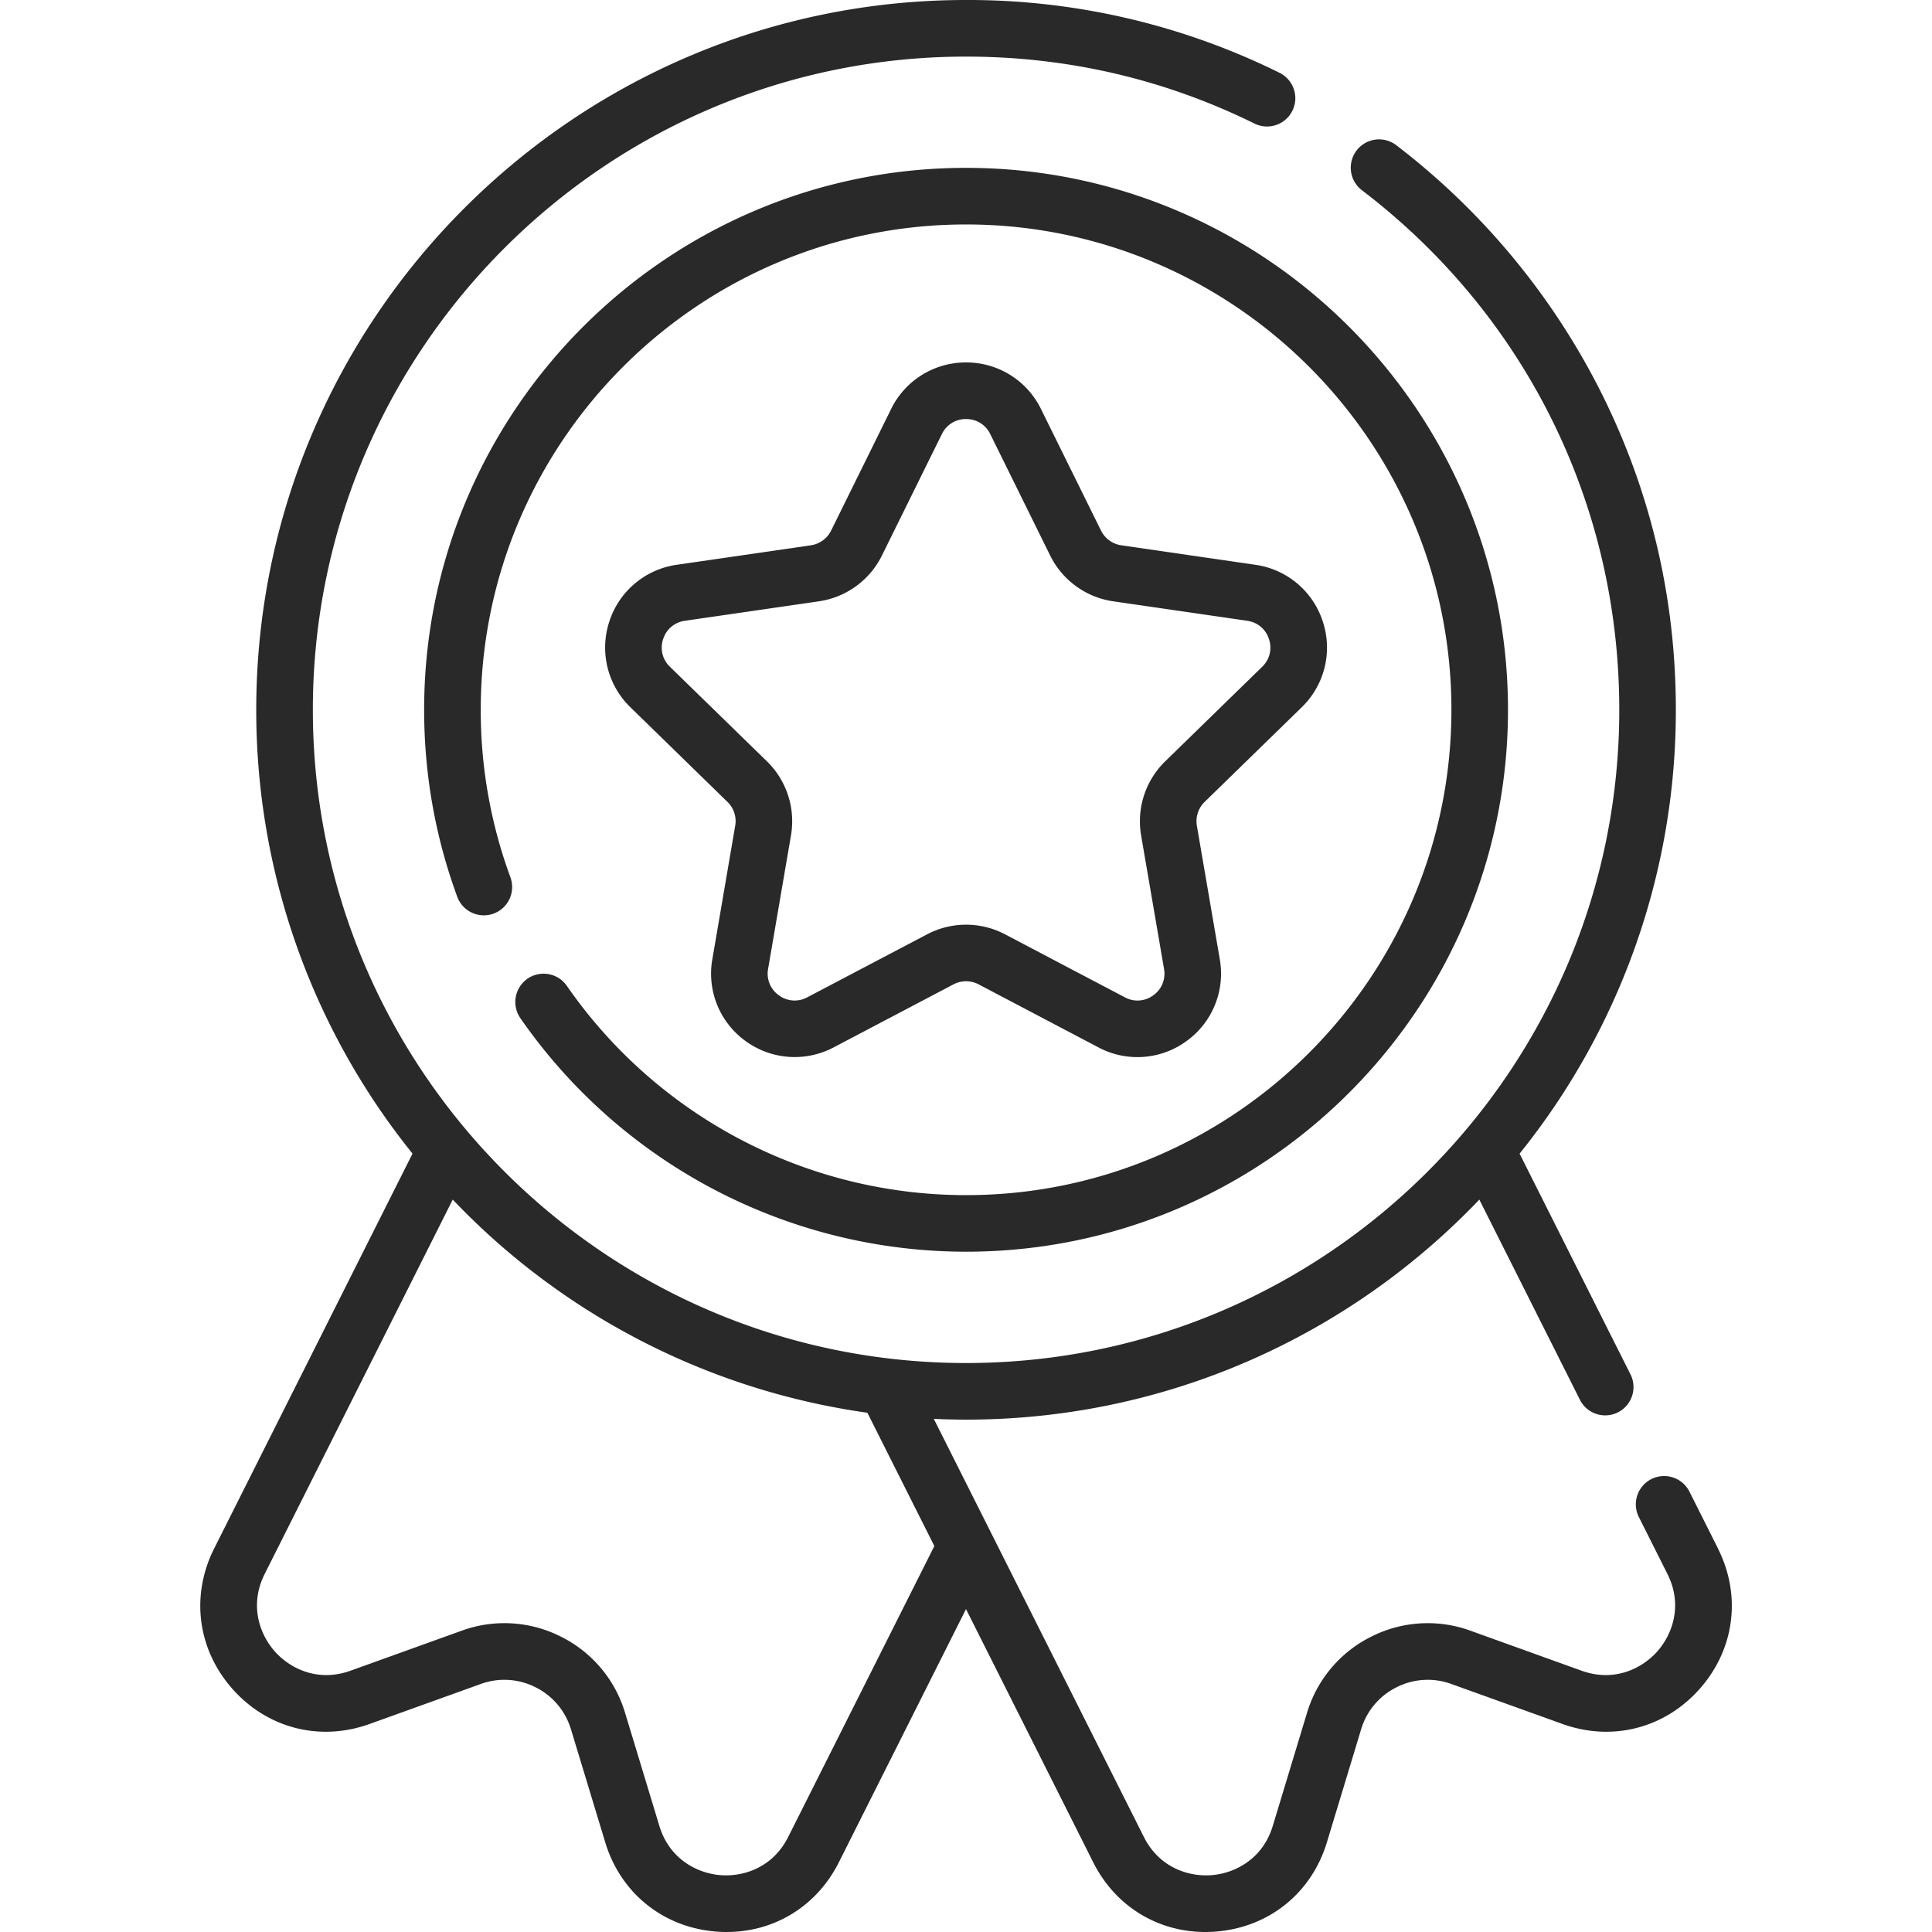 <svg xmlns="http://www.w3.org/2000/svg" width="60" height="60" fill="none"><g fill="#282928" clip-path="url(#a)"><path d="m53.355 48.092-.888-1.768a.879.879 0 0 0-1.571.79l.888 1.768c.485.964.155 1.874-.315 2.404s-1.334.965-2.35.6l-3.45-1.242a3.88 3.88 0 0 0-3.086.185 3.89 3.89 0 0 0-1.993 2.367l-1.063 3.51c-.313 1.034-1.179 1.467-1.884 1.527-.705.062-1.633-.218-2.118-1.183L29 44.064q.498.023 1.002.024c6.262 0 11.924-2.625 15.94-6.833l3.115 6.199a.879.879 0 1 0 1.57-.79l-3.435-6.837a21.94 21.94 0 0 0 4.853-13.783c0-3.497-.795-6.841-2.363-9.94a22.25 22.25 0 0 0-6.32-7.595.879.879 0 1 0-1.067 1.398c5.08 3.875 7.993 9.757 7.993 16.137 0 11.186-9.1 20.286-20.287 20.286-11.185 0-20.285-9.1-20.285-20.286s9.1-20.286 20.286-20.286c3.145 0 6.16.7 8.958 2.08a.879.879 0 1 0 .777-1.577A21.8 21.8 0 0 0 30.002 0C17.847 0 7.958 9.889 7.958 22.044a21.94 21.94 0 0 0 4.853 13.782L6.65 48.092c-.735 1.464-.517 3.134.57 4.36s2.719 1.642 4.26 1.087l3.45-1.241a2.14 2.14 0 0 1 1.703.102c.535.269.925.733 1.099 1.306l1.064 3.509c.474 1.567 1.783 2.629 3.415 2.77q.18.015.359.015c1.486 0 2.798-.806 3.48-2.161L30 49.972l3.953 7.867c.682 1.356 1.994 2.161 3.48 2.161q.18 0 .36-.016c1.631-.14 2.94-1.201 3.415-2.769l1.063-3.51a2.14 2.14 0 0 1 1.1-1.305 2.14 2.14 0 0 1 1.7-.103l3.452 1.242c1.541.555 3.173.139 4.26-1.087s1.306-2.896.57-4.36M24.477 57.05c-.484.965-1.411 1.244-2.117 1.183-.705-.06-1.57-.494-1.883-1.528l-1.064-3.509a3.88 3.88 0 0 0-1.991-2.367 3.88 3.88 0 0 0-3.087-.185l-3.451 1.242c-1.017.365-1.88-.07-2.35-.6s-.799-1.44-.314-2.405l5.84-11.627a22 22 0 0 0 12.877 6.62l2.08 4.14z"/><path d="M16.381 30.396a.88.88 0 0 0-.221 1.223 16.85 16.85 0 0 0 13.842 7.254c9.28 0 16.83-7.55 16.83-16.83s-7.55-16.83-16.83-16.83-16.83 7.55-16.83 16.83c0 1.996.346 3.95 1.029 5.808a.879.879 0 0 0 1.65-.607 15 15 0 0 1-.921-5.2c0-8.312 6.761-15.073 15.072-15.073s15.073 6.761 15.073 15.072-6.762 15.073-15.073 15.073c-4.944 0-9.578-2.43-12.398-6.499a.88.88 0 0 0-1.223-.222"/><path d="M40.425 21.966a2.58 2.58 0 0 0 .657-2.66 2.58 2.58 0 0 0-2.095-1.766l-4.165-.605a.84.84 0 0 1-.63-.459l-1.863-3.773a2.58 2.58 0 0 0-2.327-1.447 2.58 2.58 0 0 0-2.328 1.447l-1.862 3.773a.84.84 0 0 1-.63.459l-4.165.605a2.58 2.58 0 0 0-2.095 1.766 2.58 2.58 0 0 0 .657 2.66l3.013 2.938c.198.192.288.47.24.741l-.71 4.148a2.58 2.58 0 0 0 1.032 2.538 2.59 2.59 0 0 0 2.733.198l3.725-1.959a.84.84 0 0 1 .78 0l3.724 1.959a2.58 2.58 0 0 0 2.733-.198 2.58 2.58 0 0 0 1.033-2.538l-.712-4.148a.84.84 0 0 1 .241-.741zm-4.24 1.679a2.6 2.6 0 0 0-.747 2.297l.712 4.148a.82.82 0 0 1-.334.82.82.82 0 0 1-.882.063l-3.724-1.958a2.6 2.6 0 0 0-2.416 0l-3.725 1.958a.82.82 0 0 1-.882-.064.82.82 0 0 1-.333-.82l.711-4.147a2.6 2.6 0 0 0-.746-2.297l-3.013-2.937a.82.82 0 0 1-.212-.859c.1-.31.353-.523.676-.57l4.164-.605a2.6 2.6 0 0 0 1.954-1.42l1.863-3.774a.82.82 0 0 1 .75-.466c.327 0 .608.174.752.466l1.862 3.774a2.6 2.6 0 0 0 1.954 1.42l4.165.605c.323.047.575.26.676.57.1.31.022.631-.212.859z"/></g><defs><clipPath id="a"><path fill="#fff" d="M0 0h60v60H0z"/></clipPath></defs></svg>